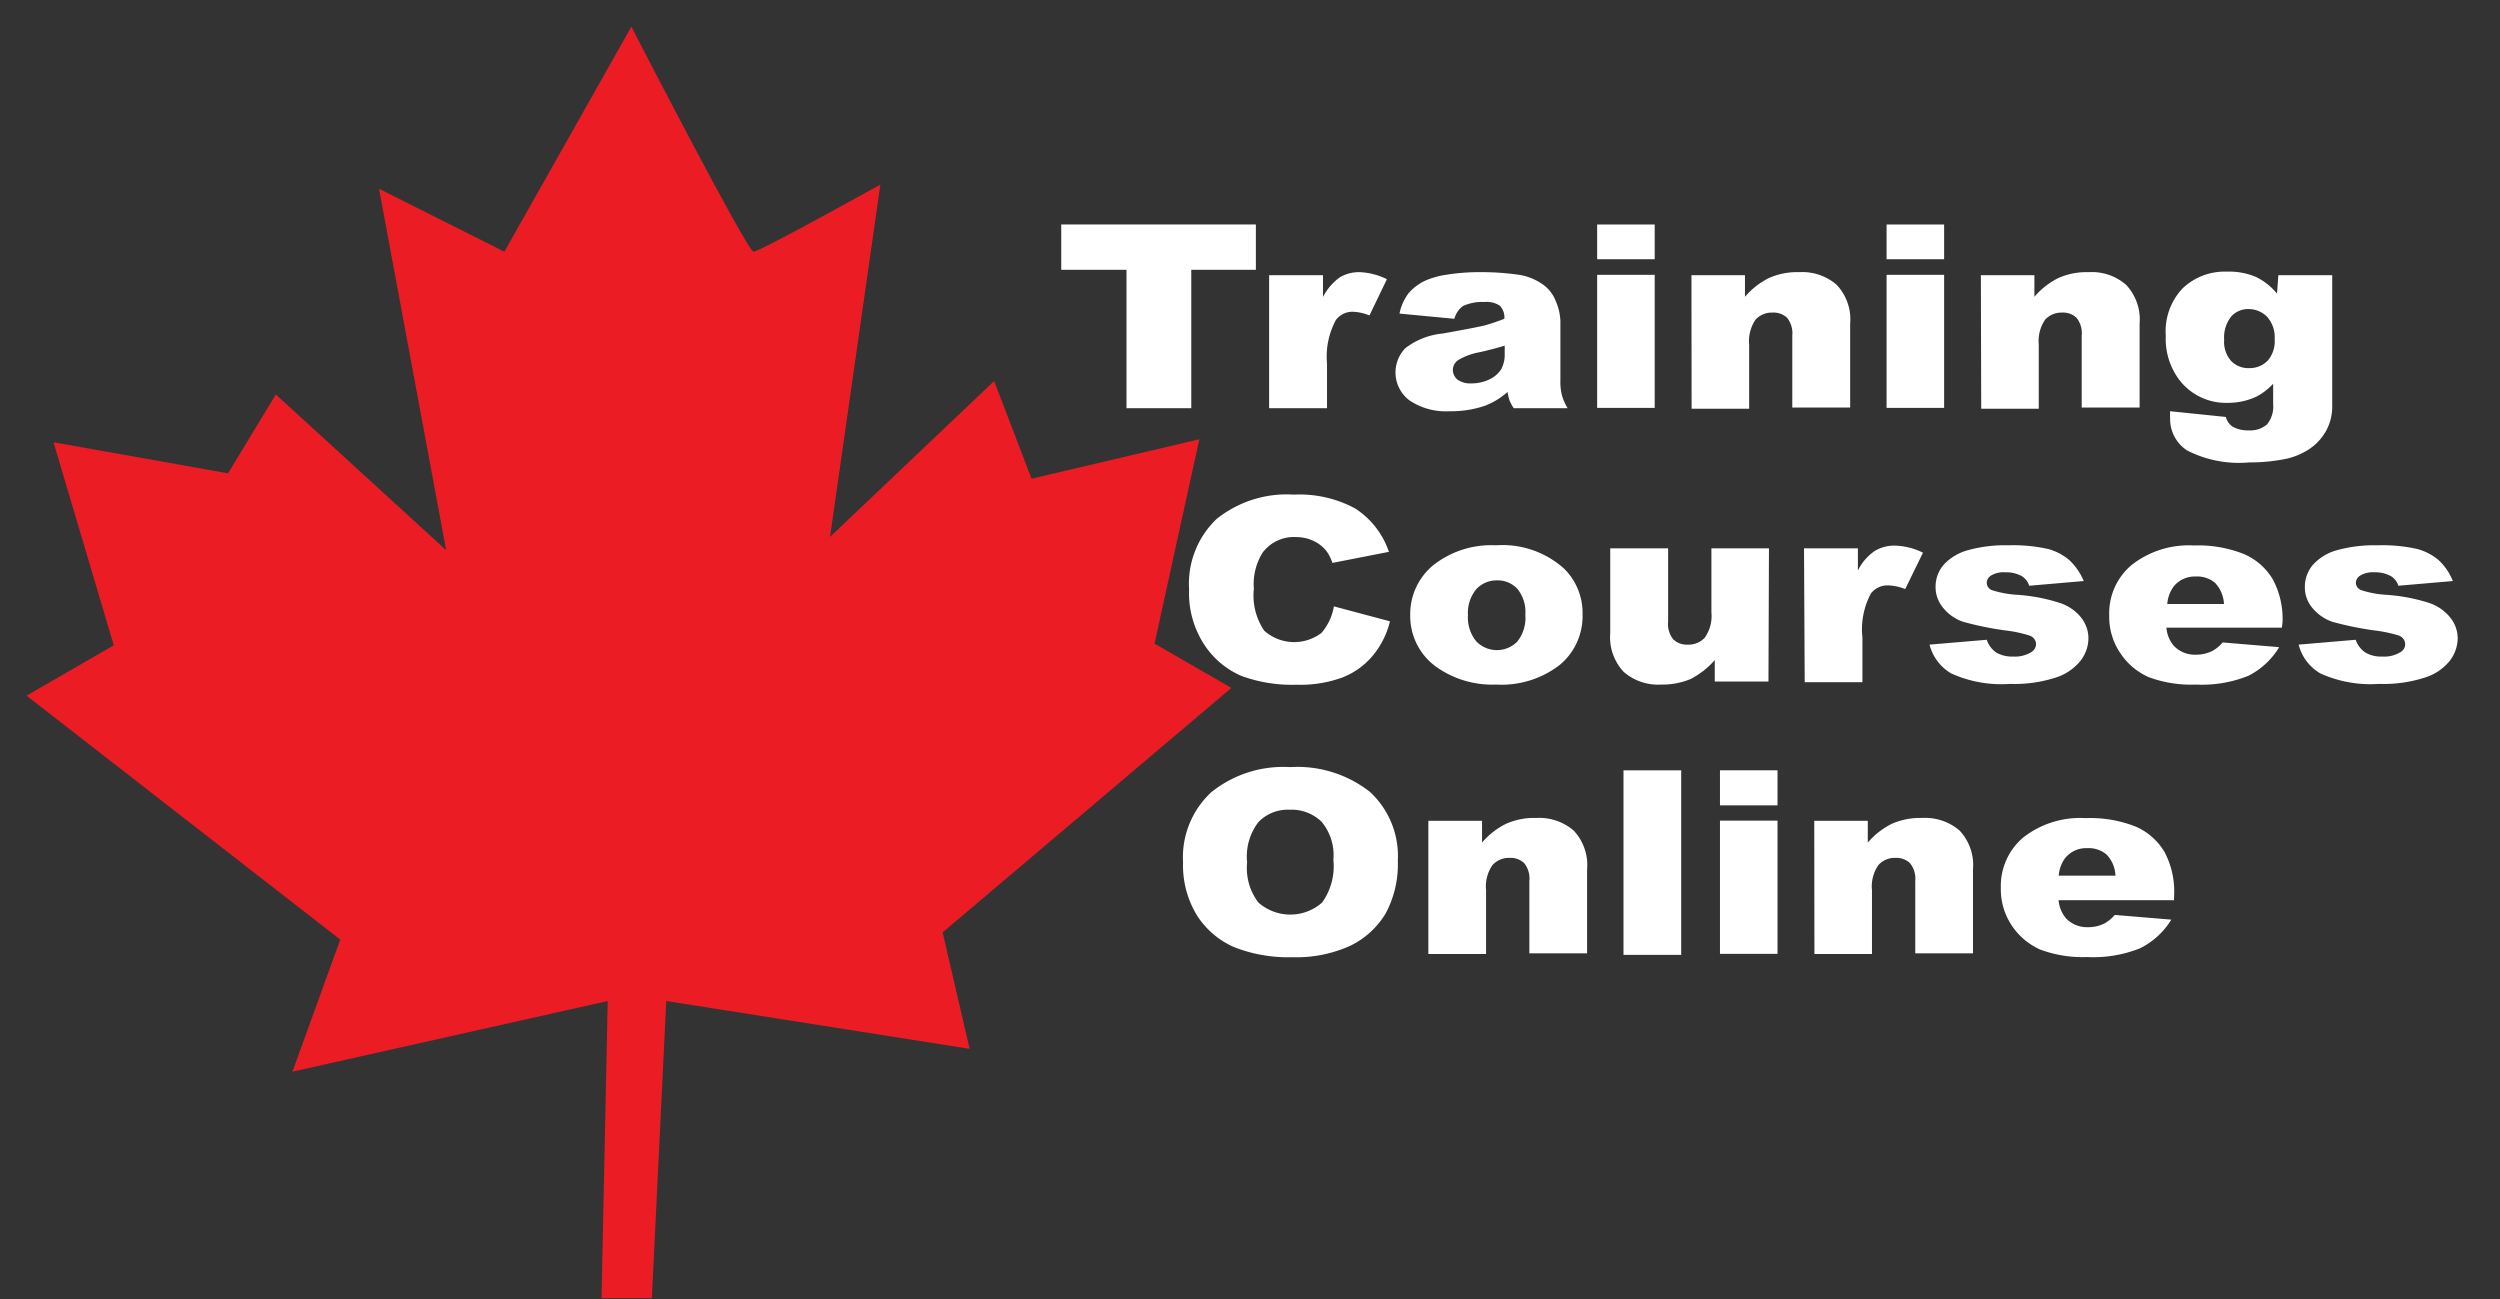 <svg id="Layer_1" data-name="Layer 1" xmlns="http://www.w3.org/2000/svg" width="149" height="77.43" viewBox="0 0 149 77.43">
  <rect x="0" y="0" width="149" height="77.43" fill="#333333" stroke="none"/>
  <defs>
    <style>
      .cls-1 {
        fill: #ec1c24;
      }

      .cls-2 {
        fill: #fff;
      }
    </style>
  </defs>
  <title>Artboard 1</title>
  <path class="cls-1" d="M17.43,63.87,20.28,56,1.58,41.46l5.2-3L3.19,26.36l10.4,1.85,2.85-4.7,10.15,9.28-4-21.54L30.06,15,37.63,1.59S44.54,15,44.91,15s7.56-4,7.56-4l-3,21,9.78-9.29,2.23,5.82,10-2.35L68.81,38.36,73.39,41,56.18,55.57l1.61,6.94L39.71,59.66l-.86,17.71h-3l.37-17.71Z"/>
  <g>
    <path class="cls-2" d="M63.25,13.38h11.6v2.7H71v8.25H67.14V16.08H63.25Z"/>
    <path class="cls-2" d="M75.64,16.4h3.21v1.3a3.3,3.3,0,0,1,1-1.17A2.23,2.23,0,0,1,81,16.22a4,4,0,0,1,1.66.42L81.62,18.8a2.89,2.89,0,0,0-1-.22,1.24,1.24,0,0,0-1,.49,4.58,4.58,0,0,0-.53,2.6v2.66H75.64Z"/>
    <path class="cls-2" d="M86.68,19l-3.27-.31a3,3,0,0,1,.53-1.2,2.94,2.94,0,0,1,1-.76,4.84,4.84,0,0,1,1.29-.36A12.5,12.5,0,0,1,88,16.22a16.39,16.39,0,0,1,2.48.15,3.35,3.35,0,0,1,1.55.64,2.17,2.17,0,0,1,.7.95A3.29,3.29,0,0,1,93,19.14v3.51a3.37,3.37,0,0,0,.08.87,3.22,3.22,0,0,0,.35.81H90.22a2.82,2.82,0,0,1-.25-.46,3.24,3.24,0,0,1-.12-.51,4.33,4.33,0,0,1-1.34.82,6.19,6.19,0,0,1-2.11.33A3.89,3.89,0,0,1,84,23.86a2.08,2.08,0,0,1-.24-3.11,4.31,4.31,0,0,1,2.21-.87c1.29-.23,2.12-.39,2.5-.48A12.62,12.62,0,0,0,89.66,19a1,1,0,0,0-.27-.78,1.41,1.41,0,0,0-.91-.22,2.76,2.76,0,0,0-1.27.23A1.36,1.36,0,0,0,86.68,19Zm3,1.6c-.48.15-1,.28-1.48.39a3.71,3.71,0,0,0-1.32.49.73.73,0,0,0-.29.56.76.76,0,0,0,.28.59,1.32,1.32,0,0,0,.83.22,2.4,2.4,0,0,0,1.07-.24,1.69,1.69,0,0,0,.7-.6,1.83,1.83,0,0,0,.21-.93Z"/>
    <path class="cls-2" d="M95.19,13.38h3.43v2.07H95.19Zm0,3h3.43v7.93H95.19Z"/>
    <path class="cls-2" d="M100.81,16.4H104v1.29a4.52,4.52,0,0,1,1.45-1.13,4.17,4.17,0,0,1,1.79-.34,3.12,3.12,0,0,1,2.22.75,3,3,0,0,1,.81,2.32v5h-3.45V20a1.46,1.46,0,0,0-.31-1.06,1.18,1.18,0,0,0-.88-.31,1.32,1.32,0,0,0-1,.42,2.28,2.28,0,0,0-.38,1.5v3.81h-3.43Z"/>
    <path class="cls-2" d="M112.44,13.38h3.43v2.07h-3.43Zm0,3h3.43v7.93h-3.43Z"/>
    <path class="cls-2" d="M118.06,16.4h3.19v1.29a4.52,4.52,0,0,1,1.45-1.13,4.17,4.17,0,0,1,1.79-.34,3.11,3.11,0,0,1,2.22.75,3,3,0,0,1,.81,2.32v5h-3.45V20a1.46,1.46,0,0,0-.31-1.06,1.17,1.17,0,0,0-.87-.31,1.33,1.33,0,0,0-1,.42,2.28,2.28,0,0,0-.38,1.5v3.81h-3.43Z"/>
    <path class="cls-2" d="M135.79,16.4H139v7.84a3,3,0,0,1-.36,1.43,3.14,3.14,0,0,1-1,1.09,4.08,4.08,0,0,1-1.51.61,10.87,10.87,0,0,1-2.09.19,6.75,6.75,0,0,1-3.7-.72,2.23,2.23,0,0,1-1-1.92,3.34,3.34,0,0,1,0-.41l3.32.34a1,1,0,0,0,.39.57,1.83,1.83,0,0,0,.95.23,1.55,1.55,0,0,0,1.11-.35,1.69,1.69,0,0,0,.37-1.23v-1.2a3.72,3.72,0,0,1-1,.77,4,4,0,0,1-1.71.37,3.5,3.5,0,0,1-2.9-1.39,4.08,4.08,0,0,1-.79-2.61,3.72,3.72,0,0,1,1-2.82,3.63,3.63,0,0,1,2.64-1,4.07,4.07,0,0,1,1.72.31,3.67,3.67,0,0,1,1.27,1Zm-3.23,3.85a1.72,1.72,0,0,0,.42,1.27,1.43,1.43,0,0,0,1.08.42,1.5,1.5,0,0,0,1.08-.43,1.76,1.76,0,0,0,.43-1.3,1.83,1.83,0,0,0-.45-1.33,1.56,1.56,0,0,0-1.12-.46,1.36,1.36,0,0,0-1,.42A2,2,0,0,0,132.56,20.25Z"/>
  </g>
  <g>
    <path class="cls-2" d="M79.5,36.14l3.34.89a5,5,0,0,1-1.06,2.09A4.45,4.45,0,0,1,80,40.38a7.3,7.3,0,0,1-2.73.43A8.76,8.76,0,0,1,74,40.29a5,5,0,0,1-2.2-1.83,5.61,5.61,0,0,1-.93-3.34,5.33,5.33,0,0,1,1.63-4.18,6.66,6.66,0,0,1,4.61-1.46,7,7,0,0,1,3.67.83,5,5,0,0,1,2,2.58l-3.37.66a2.44,2.44,0,0,0-.37-.73,2.22,2.22,0,0,0-.79-.6,2.46,2.46,0,0,0-1-.21,2.32,2.32,0,0,0-2,.93,3.54,3.54,0,0,0-.52,2.15,3.72,3.72,0,0,0,.62,2.5,2.68,2.68,0,0,0,3.41.13A3.24,3.24,0,0,0,79.5,36.14Z"/>
    <path class="cls-2" d="M84.05,36.68a3.77,3.77,0,0,1,1.38-3,5.58,5.58,0,0,1,3.73-1.18,5.49,5.49,0,0,1,4.06,1.39,3.71,3.71,0,0,1,1.1,2.74,3.77,3.77,0,0,1-1.36,3,5.67,5.67,0,0,1-3.79,1.17,5.77,5.77,0,0,1-3.49-1A3.72,3.72,0,0,1,84.05,36.68Zm3.44,0A2.22,2.22,0,0,0,88,38.24a1.71,1.71,0,0,0,2.43,0,2.28,2.28,0,0,0,.48-1.61,2.17,2.17,0,0,0-.48-1.54,1.6,1.6,0,0,0-1.19-.5,1.65,1.65,0,0,0-1.24.51A2.21,2.21,0,0,0,87.49,36.67Z"/>
    <path class="cls-2" d="M105.4,40.62h-3.2V39.34a4.91,4.91,0,0,1-1.44,1.13A4.37,4.37,0,0,1,99,40.8a3.11,3.11,0,0,1-2.22-.75,3,3,0,0,1-.81-2.31V32.68h3.45v4.37a1.46,1.46,0,0,0,.31,1.06,1.17,1.17,0,0,0,.87.31,1.31,1.31,0,0,0,1-.41A2.23,2.23,0,0,0,102,36.5V32.68h3.43Z"/>
    <path class="cls-2" d="M107.52,32.68h3.21V34a3.06,3.06,0,0,1,1-1.16,2.24,2.24,0,0,1,1.22-.32,4,4,0,0,1,1.66.42l-1.06,2.17a3,3,0,0,0-1-.22,1.24,1.24,0,0,0-1.05.49A4.56,4.56,0,0,0,111,38v2.66h-3.44Z"/>
    <path class="cls-2" d="M115,38.42l3.41-.29a1.48,1.48,0,0,0,.58.77,1.9,1.9,0,0,0,1,.23,1.84,1.84,0,0,0,1.07-.26.58.58,0,0,0,.29-.48.56.56,0,0,0-.39-.51,7.69,7.69,0,0,0-1.47-.31,18.92,18.92,0,0,1-2.48-.51,2.59,2.59,0,0,1-1.17-.8,1.91,1.91,0,0,1-.48-1.28,2,2,0,0,1,.51-1.35,3.08,3.08,0,0,1,1.42-.84,8.27,8.27,0,0,1,2.42-.29,9.59,9.59,0,0,1,2.36.22,3.28,3.28,0,0,1,1.27.67,3.63,3.63,0,0,1,.85,1.24l-3.25.28a1.06,1.06,0,0,0-.42-.56,1.9,1.9,0,0,0-1-.24,1.46,1.46,0,0,0-.85.19.52.52,0,0,0-.26.44.48.48,0,0,0,.33.44,6.15,6.15,0,0,0,1.47.27,10.47,10.47,0,0,1,2.54.48,2.7,2.7,0,0,1,1.28.87,2,2,0,0,1,.44,1.25,2.2,2.2,0,0,1-.47,1.33,3.09,3.09,0,0,1-1.47,1,8,8,0,0,1-2.74.38,7.22,7.22,0,0,1-3.49-.62A2.79,2.79,0,0,1,115,38.42Z"/>
    <path class="cls-2" d="M136,37.41h-6.88a1.86,1.86,0,0,0,.45,1.09,1.73,1.73,0,0,0,1.3.52,2.19,2.19,0,0,0,1-.23,2.25,2.25,0,0,0,.6-.5l3.37.28A4.54,4.54,0,0,1,134,40.28a7.46,7.46,0,0,1-3.14.52,7.23,7.23,0,0,1-2.79-.44,3.92,3.92,0,0,1-1.69-1.42,3.85,3.85,0,0,1-.67-2.27,3.75,3.75,0,0,1,1.34-3,5.51,5.51,0,0,1,3.71-1.16,7.37,7.37,0,0,1,3,.52,3.72,3.72,0,0,1,1.7,1.5,5,5,0,0,1,.58,2.54ZM132.55,36a2,2,0,0,0-.53-1.26,1.65,1.65,0,0,0-1.15-.38,1.62,1.62,0,0,0-1.3.57,2,2,0,0,0-.4,1.07Z"/>
    <path class="cls-2" d="M137,38.42l3.4-.29a1.49,1.49,0,0,0,.59.77,1.87,1.87,0,0,0,1,.23,1.82,1.82,0,0,0,1.07-.26.55.55,0,0,0,.29-.48.56.56,0,0,0-.38-.51,8.09,8.09,0,0,0-1.48-.31,19.31,19.31,0,0,1-2.48-.51,2.7,2.7,0,0,1-1.17-.8,1.9,1.9,0,0,1-.47-1.28,2,2,0,0,1,.51-1.35,3,3,0,0,1,1.41-.84,8.27,8.27,0,0,1,2.42-.29,9.48,9.48,0,0,1,2.36.22,3.32,3.32,0,0,1,1.28.67,3.47,3.47,0,0,1,.84,1.24l-3.25.28a1,1,0,0,0-.42-.56,1.9,1.9,0,0,0-1-.24,1.43,1.43,0,0,0-.84.19.51.51,0,0,0-.27.44.48.48,0,0,0,.34.44,5.92,5.92,0,0,0,1.46.27,10.68,10.68,0,0,1,2.55.48,2.72,2.72,0,0,1,1.27.87,2,2,0,0,1,.45,1.25,2.27,2.27,0,0,1-.47,1.33,3.08,3.08,0,0,1-1.48,1,8,8,0,0,1-2.74.38,7.25,7.25,0,0,1-3.49-.62A2.77,2.77,0,0,1,137,38.42Z"/>
  </g>
  <g>
    <path class="cls-2" d="M70.51,51.39a5.28,5.28,0,0,1,1.69-4.18,6.84,6.84,0,0,1,4.69-1.49,7,7,0,0,1,4.75,1.47,5.2,5.2,0,0,1,1.67,4.11,6.17,6.17,0,0,1-.73,3.15,5,5,0,0,1-2.11,1.92,7.76,7.76,0,0,1-3.43.68,8.85,8.85,0,0,1-3.46-.59,5,5,0,0,1-2.22-1.87A5.71,5.71,0,0,1,70.51,51.39Zm3.82,0A3.38,3.38,0,0,0,75,53.79a2.87,2.87,0,0,0,3.8,0,3.73,3.73,0,0,0,.67-2.55,3.11,3.11,0,0,0-.7-2.26,2.56,2.56,0,0,0-1.91-.72A2.42,2.42,0,0,0,75,49,3.36,3.36,0,0,0,74.33,51.41Z"/>
    <path class="cls-2" d="M85.13,48.92h3.2v1.3a4.41,4.41,0,0,1,1.45-1.13,4.13,4.13,0,0,1,1.78-.34,3.15,3.15,0,0,1,2.23.75,3,3,0,0,1,.8,2.32v5H91.15V52.5a1.46,1.46,0,0,0-.31-1.06,1.18,1.18,0,0,0-.88-.31,1.32,1.32,0,0,0-1,.42,2.21,2.21,0,0,0-.39,1.5v3.81H85.13Z"/>
    <path class="cls-2" d="M96.76,45.91h3.44v11H96.76Z"/>
    <path class="cls-2" d="M102.51,45.91h3.43V48h-3.43Zm0,3h3.43v7.94h-3.43Z"/>
    <path class="cls-2" d="M108.13,48.92h3.19v1.3a4.52,4.52,0,0,1,1.45-1.13,4.2,4.2,0,0,1,1.79-.34,3.15,3.15,0,0,1,2.23.75,3,3,0,0,1,.8,2.32v5h-3.44V52.5a1.46,1.46,0,0,0-.32-1.06,1.16,1.16,0,0,0-.87-.31,1.29,1.29,0,0,0-1,.42,2.21,2.21,0,0,0-.39,1.5v3.81h-3.43Z"/>
    <path class="cls-2" d="M129.57,53.65h-6.88a1.93,1.93,0,0,0,.45,1.09,1.73,1.73,0,0,0,1.3.52,2.12,2.12,0,0,0,1-.23,2.25,2.25,0,0,0,.6-.5l3.37.28a4.54,4.54,0,0,1-1.87,1.71,7.46,7.46,0,0,1-3.14.52,7.27,7.27,0,0,1-2.79-.44,4,4,0,0,1-1.69-1.41,3.9,3.9,0,0,1-.67-2.28,3.78,3.78,0,0,1,1.34-3,5.51,5.51,0,0,1,3.71-1.15,7.39,7.39,0,0,1,3,.51,3.73,3.73,0,0,1,1.7,1.5,5,5,0,0,1,.58,2.55Zm-3.49-1.46a1.9,1.9,0,0,0-.53-1.26,1.65,1.65,0,0,0-1.15-.38,1.62,1.62,0,0,0-1.3.57,2,2,0,0,0-.4,1.07Z"/>
  </g>
</svg>
